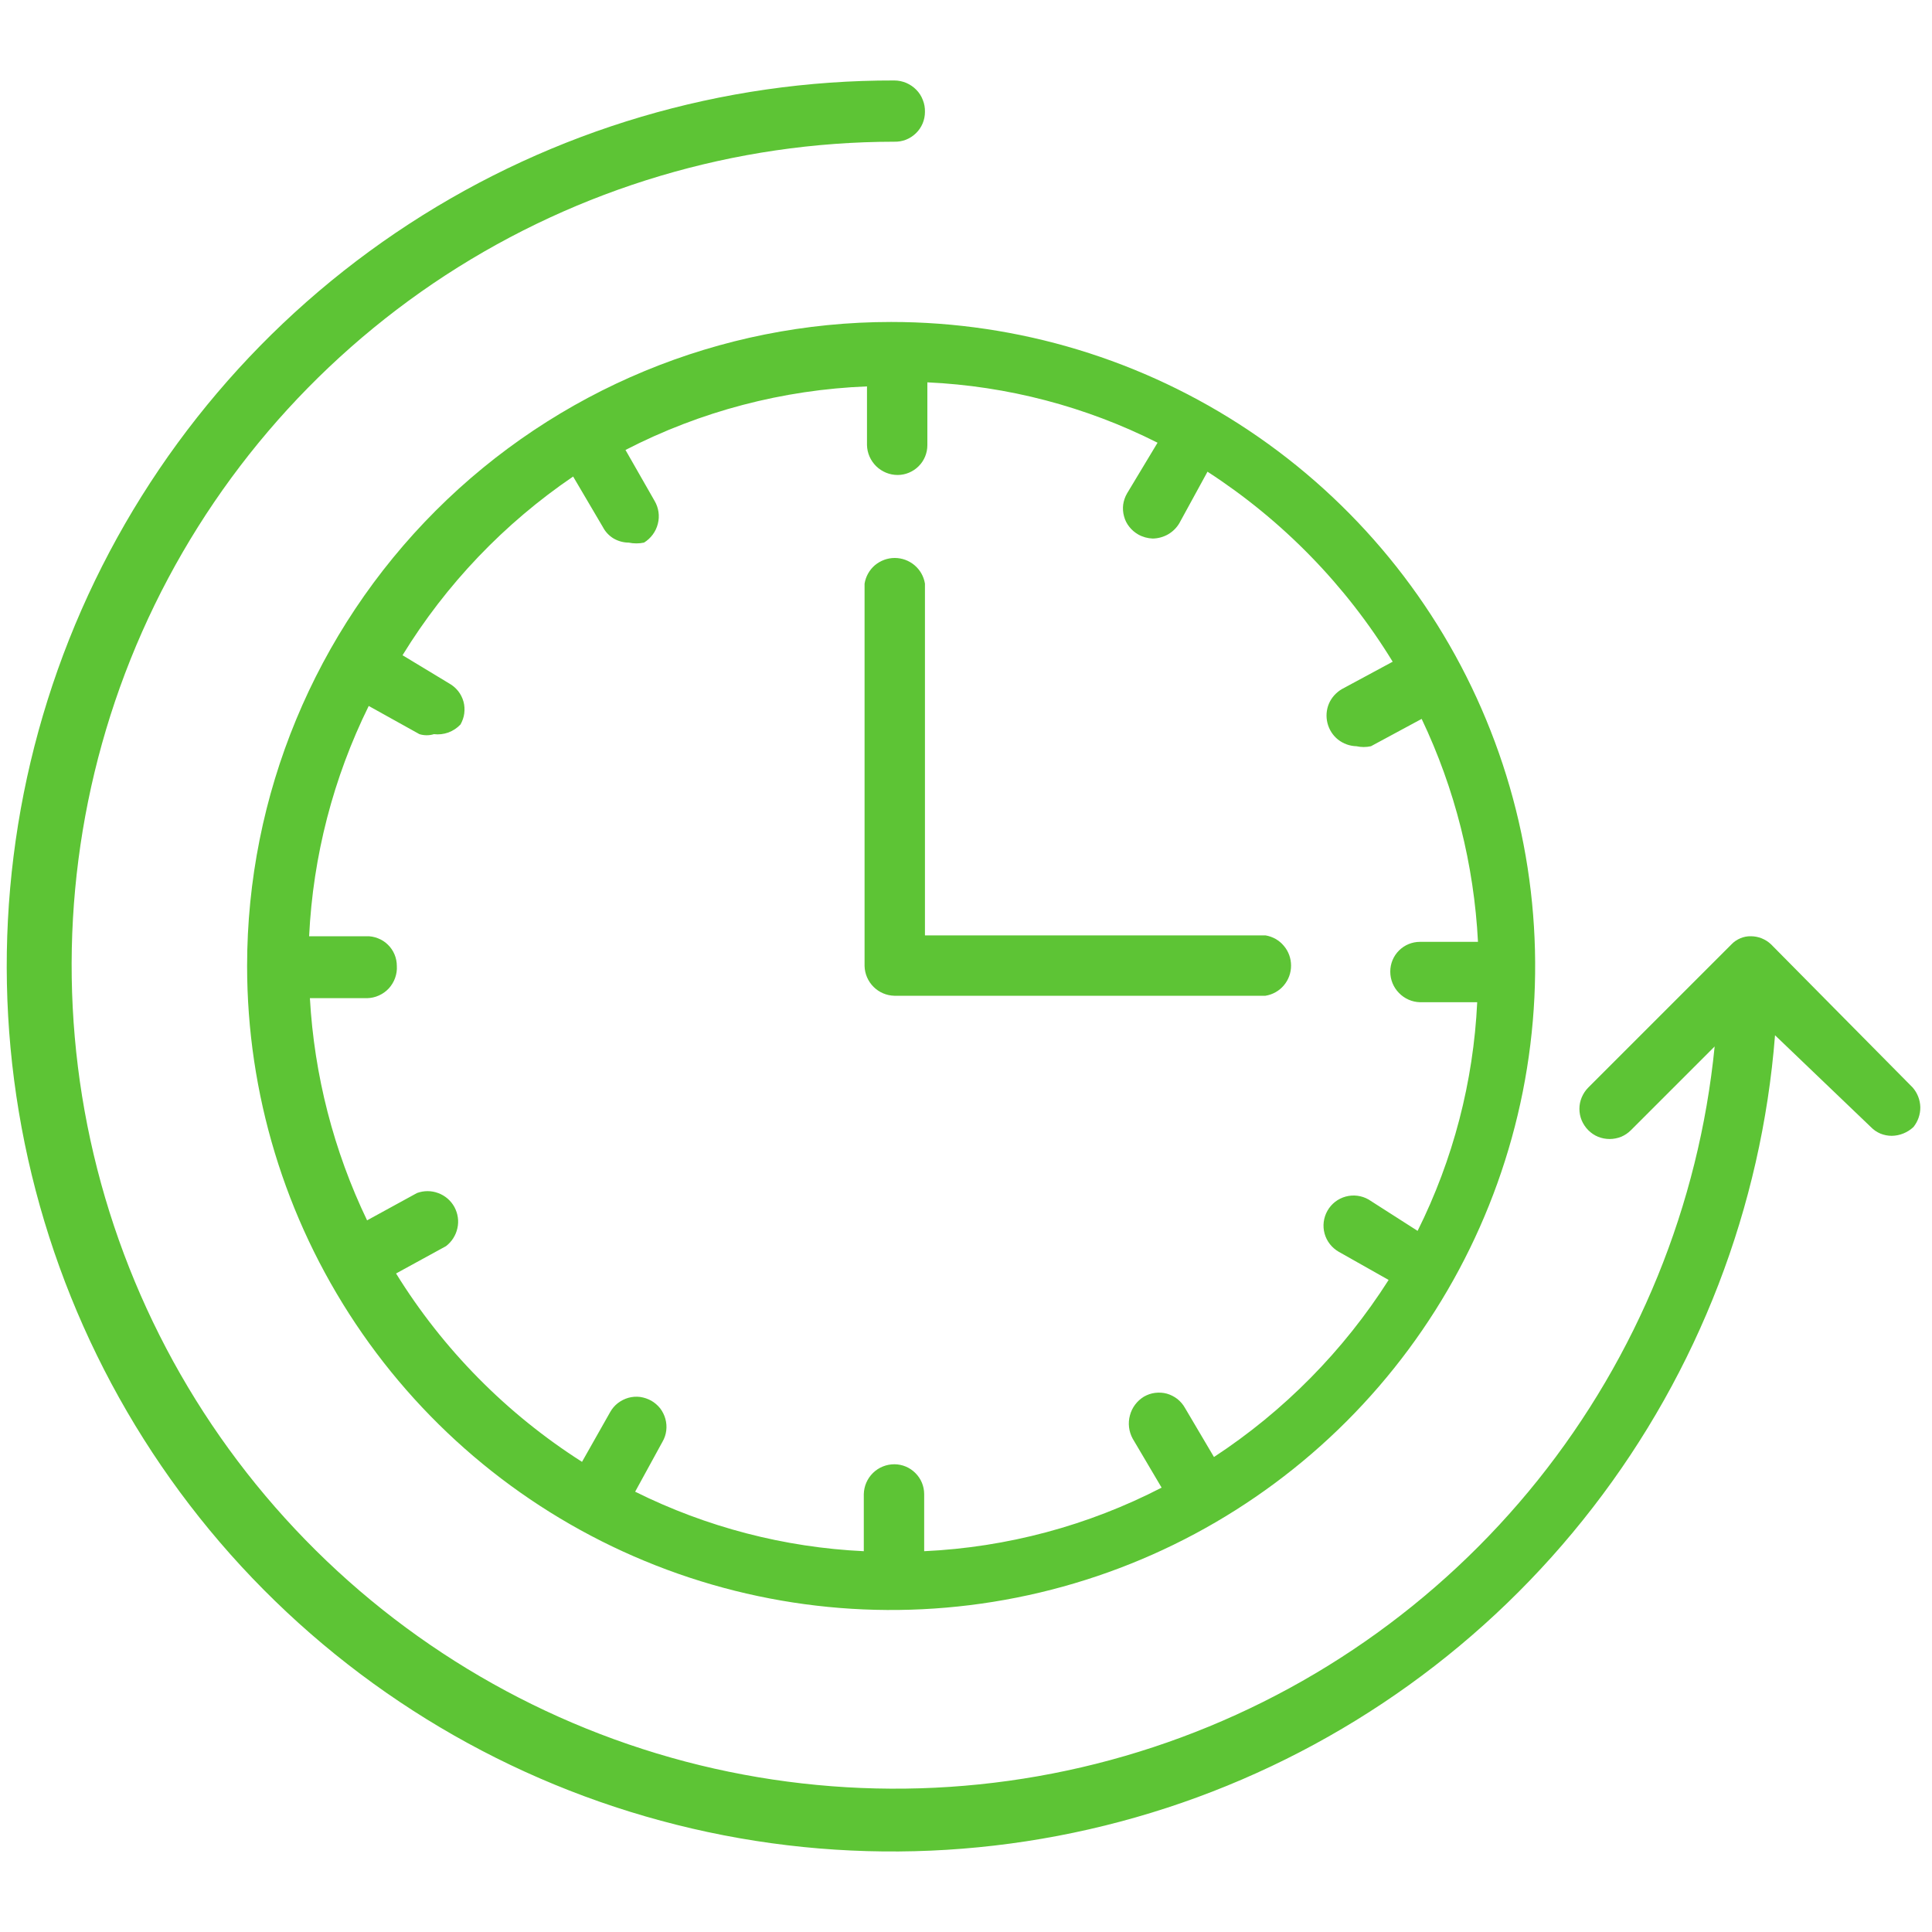 <svg width="20" height="20" viewBox="0 0 20 20" fill="none" xmlns="http://www.w3.org/2000/svg">
<path d="M9.575 9.683V6.042C9.563 5.967 9.525 5.9 9.467 5.851C9.41 5.803 9.338 5.776 9.262 5.776C9.187 5.776 9.115 5.803 9.057 5.851C9 5.9 8.962 5.967 8.95 6.042V10C8.952 10.081 8.985 10.158 9.043 10.216C9.1 10.273 9.177 10.306 9.258 10.308H13.1C13.174 10.296 13.242 10.258 13.29 10.201C13.339 10.143 13.365 10.071 13.365 9.996C13.365 9.921 13.339 9.848 13.29 9.791C13.242 9.733 13.174 9.695 13.1 9.683H9.575Z" fill="#5DC435"/>
<path d="M2.558 10C2.558 11.319 2.949 12.607 3.682 13.704C4.414 14.8 5.456 15.655 6.674 16.159C7.892 16.664 9.232 16.796 10.526 16.538C11.819 16.281 13.007 15.646 13.939 14.714C14.871 13.782 15.506 12.594 15.764 11.3C16.021 10.007 15.889 8.667 15.384 7.449C14.88 6.231 14.025 5.189 12.929 4.457C11.832 3.724 10.544 3.333 9.225 3.333C7.457 3.333 5.761 4.036 4.511 5.286C3.261 6.536 2.558 8.232 2.558 10V10ZM14.417 6.85L13.892 7.133C13.832 7.168 13.784 7.221 13.757 7.284C13.73 7.348 13.725 7.419 13.742 7.486C13.759 7.553 13.797 7.613 13.851 7.656C13.906 7.699 13.972 7.723 14.042 7.725C14.091 7.736 14.142 7.736 14.192 7.725L14.717 7.442C15.061 8.165 15.259 8.95 15.3 9.75H14.7C14.618 9.75 14.54 9.782 14.482 9.84C14.424 9.898 14.392 9.976 14.392 10.058C14.392 10.141 14.424 10.22 14.482 10.279C14.539 10.338 14.617 10.373 14.7 10.375H15.292C15.253 11.198 15.043 12.004 14.675 12.742L14.167 12.417C14.095 12.376 14.01 12.365 13.93 12.387C13.85 12.409 13.783 12.461 13.742 12.533C13.701 12.605 13.69 12.69 13.712 12.77C13.734 12.85 13.787 12.917 13.858 12.958L14.375 13.25C13.909 13.982 13.293 14.607 12.567 15.083L12.267 14.575C12.247 14.539 12.22 14.508 12.188 14.482C12.155 14.457 12.118 14.438 12.079 14.427C12.039 14.416 11.998 14.414 11.957 14.419C11.916 14.424 11.877 14.438 11.842 14.458C11.77 14.502 11.718 14.571 11.697 14.652C11.675 14.732 11.685 14.818 11.725 14.892L12.025 15.4C11.262 15.794 10.424 16.018 9.567 16.058V15.467C9.567 15.385 9.534 15.306 9.476 15.249C9.419 15.191 9.34 15.158 9.258 15.158C9.176 15.158 9.096 15.19 9.037 15.248C8.978 15.306 8.944 15.384 8.942 15.467V16.058C8.119 16.019 7.313 15.809 6.575 15.442L6.858 14.925C6.879 14.889 6.892 14.85 6.897 14.809C6.902 14.769 6.899 14.728 6.888 14.688C6.877 14.649 6.859 14.612 6.834 14.579C6.808 14.547 6.777 14.52 6.742 14.5C6.706 14.48 6.667 14.467 6.626 14.461C6.586 14.456 6.544 14.459 6.505 14.47C6.466 14.481 6.429 14.5 6.396 14.525C6.364 14.55 6.337 14.581 6.317 14.617L6.025 15.133C5.245 14.636 4.587 13.97 4.1 13.183L4.617 12.9C4.677 12.854 4.719 12.788 4.735 12.714C4.752 12.64 4.74 12.562 4.704 12.495C4.668 12.429 4.608 12.377 4.537 12.351C4.466 12.324 4.388 12.324 4.317 12.35L3.8 12.633C3.454 11.913 3.253 11.131 3.208 10.333H3.8C3.842 10.332 3.884 10.323 3.923 10.305C3.961 10.288 3.996 10.263 4.025 10.232C4.053 10.201 4.076 10.164 4.09 10.124C4.104 10.085 4.111 10.042 4.108 10C4.108 9.959 4.1 9.918 4.084 9.88C4.068 9.842 4.045 9.808 4.015 9.779C3.986 9.75 3.951 9.728 3.912 9.713C3.874 9.698 3.833 9.69 3.792 9.692H3.2C3.24 8.863 3.45 8.052 3.817 7.308L4.342 7.6C4.391 7.615 4.443 7.615 4.492 7.6C4.542 7.606 4.593 7.6 4.641 7.583C4.689 7.565 4.732 7.537 4.767 7.5C4.787 7.464 4.801 7.425 4.806 7.385C4.811 7.344 4.809 7.302 4.798 7.263C4.787 7.223 4.768 7.186 4.743 7.154C4.717 7.122 4.686 7.095 4.65 7.075L4.167 6.783C4.618 6.048 5.22 5.418 5.933 4.933L6.242 5.458C6.267 5.506 6.306 5.547 6.353 5.575C6.4 5.602 6.454 5.617 6.508 5.617C6.561 5.628 6.615 5.628 6.667 5.617C6.738 5.573 6.79 5.503 6.81 5.422C6.831 5.341 6.818 5.255 6.775 5.183L6.475 4.658C7.25 4.258 8.104 4.034 8.975 4V4.608C8.977 4.691 9.012 4.769 9.071 4.827C9.13 4.884 9.209 4.917 9.292 4.917C9.373 4.917 9.452 4.884 9.51 4.826C9.568 4.768 9.6 4.69 9.6 4.608V3.958C10.43 3.996 11.242 4.209 11.983 4.583L11.667 5.108C11.646 5.144 11.633 5.183 11.627 5.224C11.622 5.264 11.625 5.306 11.636 5.345C11.646 5.385 11.665 5.422 11.691 5.454C11.716 5.486 11.748 5.513 11.783 5.533C11.829 5.559 11.881 5.573 11.933 5.575C11.989 5.574 12.043 5.559 12.091 5.532C12.14 5.504 12.18 5.464 12.208 5.417L12.5 4.883C13.278 5.387 13.933 6.059 14.417 6.85V6.85Z" fill="#5DC435"/>
<path d="M19.8 11.258L18.333 9.775C18.277 9.722 18.202 9.692 18.125 9.692V9.692C18.088 9.691 18.051 9.698 18.016 9.713C17.982 9.727 17.951 9.748 17.925 9.775V9.775L16.442 11.258C16.413 11.287 16.39 11.322 16.374 11.36C16.358 11.398 16.35 11.438 16.35 11.479C16.35 11.52 16.358 11.561 16.374 11.599C16.39 11.636 16.413 11.671 16.442 11.7C16.471 11.729 16.505 11.752 16.543 11.768C16.581 11.783 16.622 11.791 16.663 11.791C16.703 11.791 16.744 11.783 16.782 11.768C16.82 11.752 16.854 11.729 16.883 11.7L17.75 10.833C17.587 12.475 16.951 14.034 15.92 15.322C14.888 16.61 13.505 17.57 11.938 18.087C10.372 18.604 8.689 18.655 7.093 18.235C5.498 17.814 4.059 16.94 2.951 15.717C1.843 14.495 1.113 12.978 0.85 11.349C0.588 9.72 0.803 8.05 1.471 6.541C2.139 5.033 3.23 3.75 4.612 2.849C5.995 1.949 7.608 1.468 9.258 1.467C9.3 1.468 9.34 1.461 9.379 1.446C9.417 1.431 9.452 1.408 9.482 1.379C9.511 1.351 9.535 1.316 9.551 1.278C9.567 1.24 9.575 1.199 9.575 1.158C9.576 1.116 9.569 1.074 9.553 1.035C9.538 0.995 9.515 0.959 9.485 0.929C9.456 0.899 9.42 0.875 9.381 0.858C9.342 0.842 9.301 0.833 9.258 0.833C7.475 0.829 5.729 1.345 4.235 2.318C2.74 3.291 1.562 4.679 0.844 6.312C0.127 7.945 -0.099 9.751 0.195 11.51C0.489 13.269 1.289 14.904 2.498 16.215C3.708 17.526 5.273 18.456 7.003 18.89C8.732 19.325 10.551 19.245 12.236 18.662C13.921 18.078 15.4 17.016 16.49 15.604C17.581 14.193 18.235 12.495 18.375 10.717L19.367 11.667C19.395 11.696 19.428 11.719 19.466 11.735C19.503 11.75 19.543 11.758 19.583 11.758C19.667 11.757 19.747 11.724 19.808 11.667C19.855 11.608 19.88 11.536 19.879 11.461C19.877 11.386 19.849 11.314 19.8 11.258V11.258Z" fill="#5DC435"/>
</svg>
